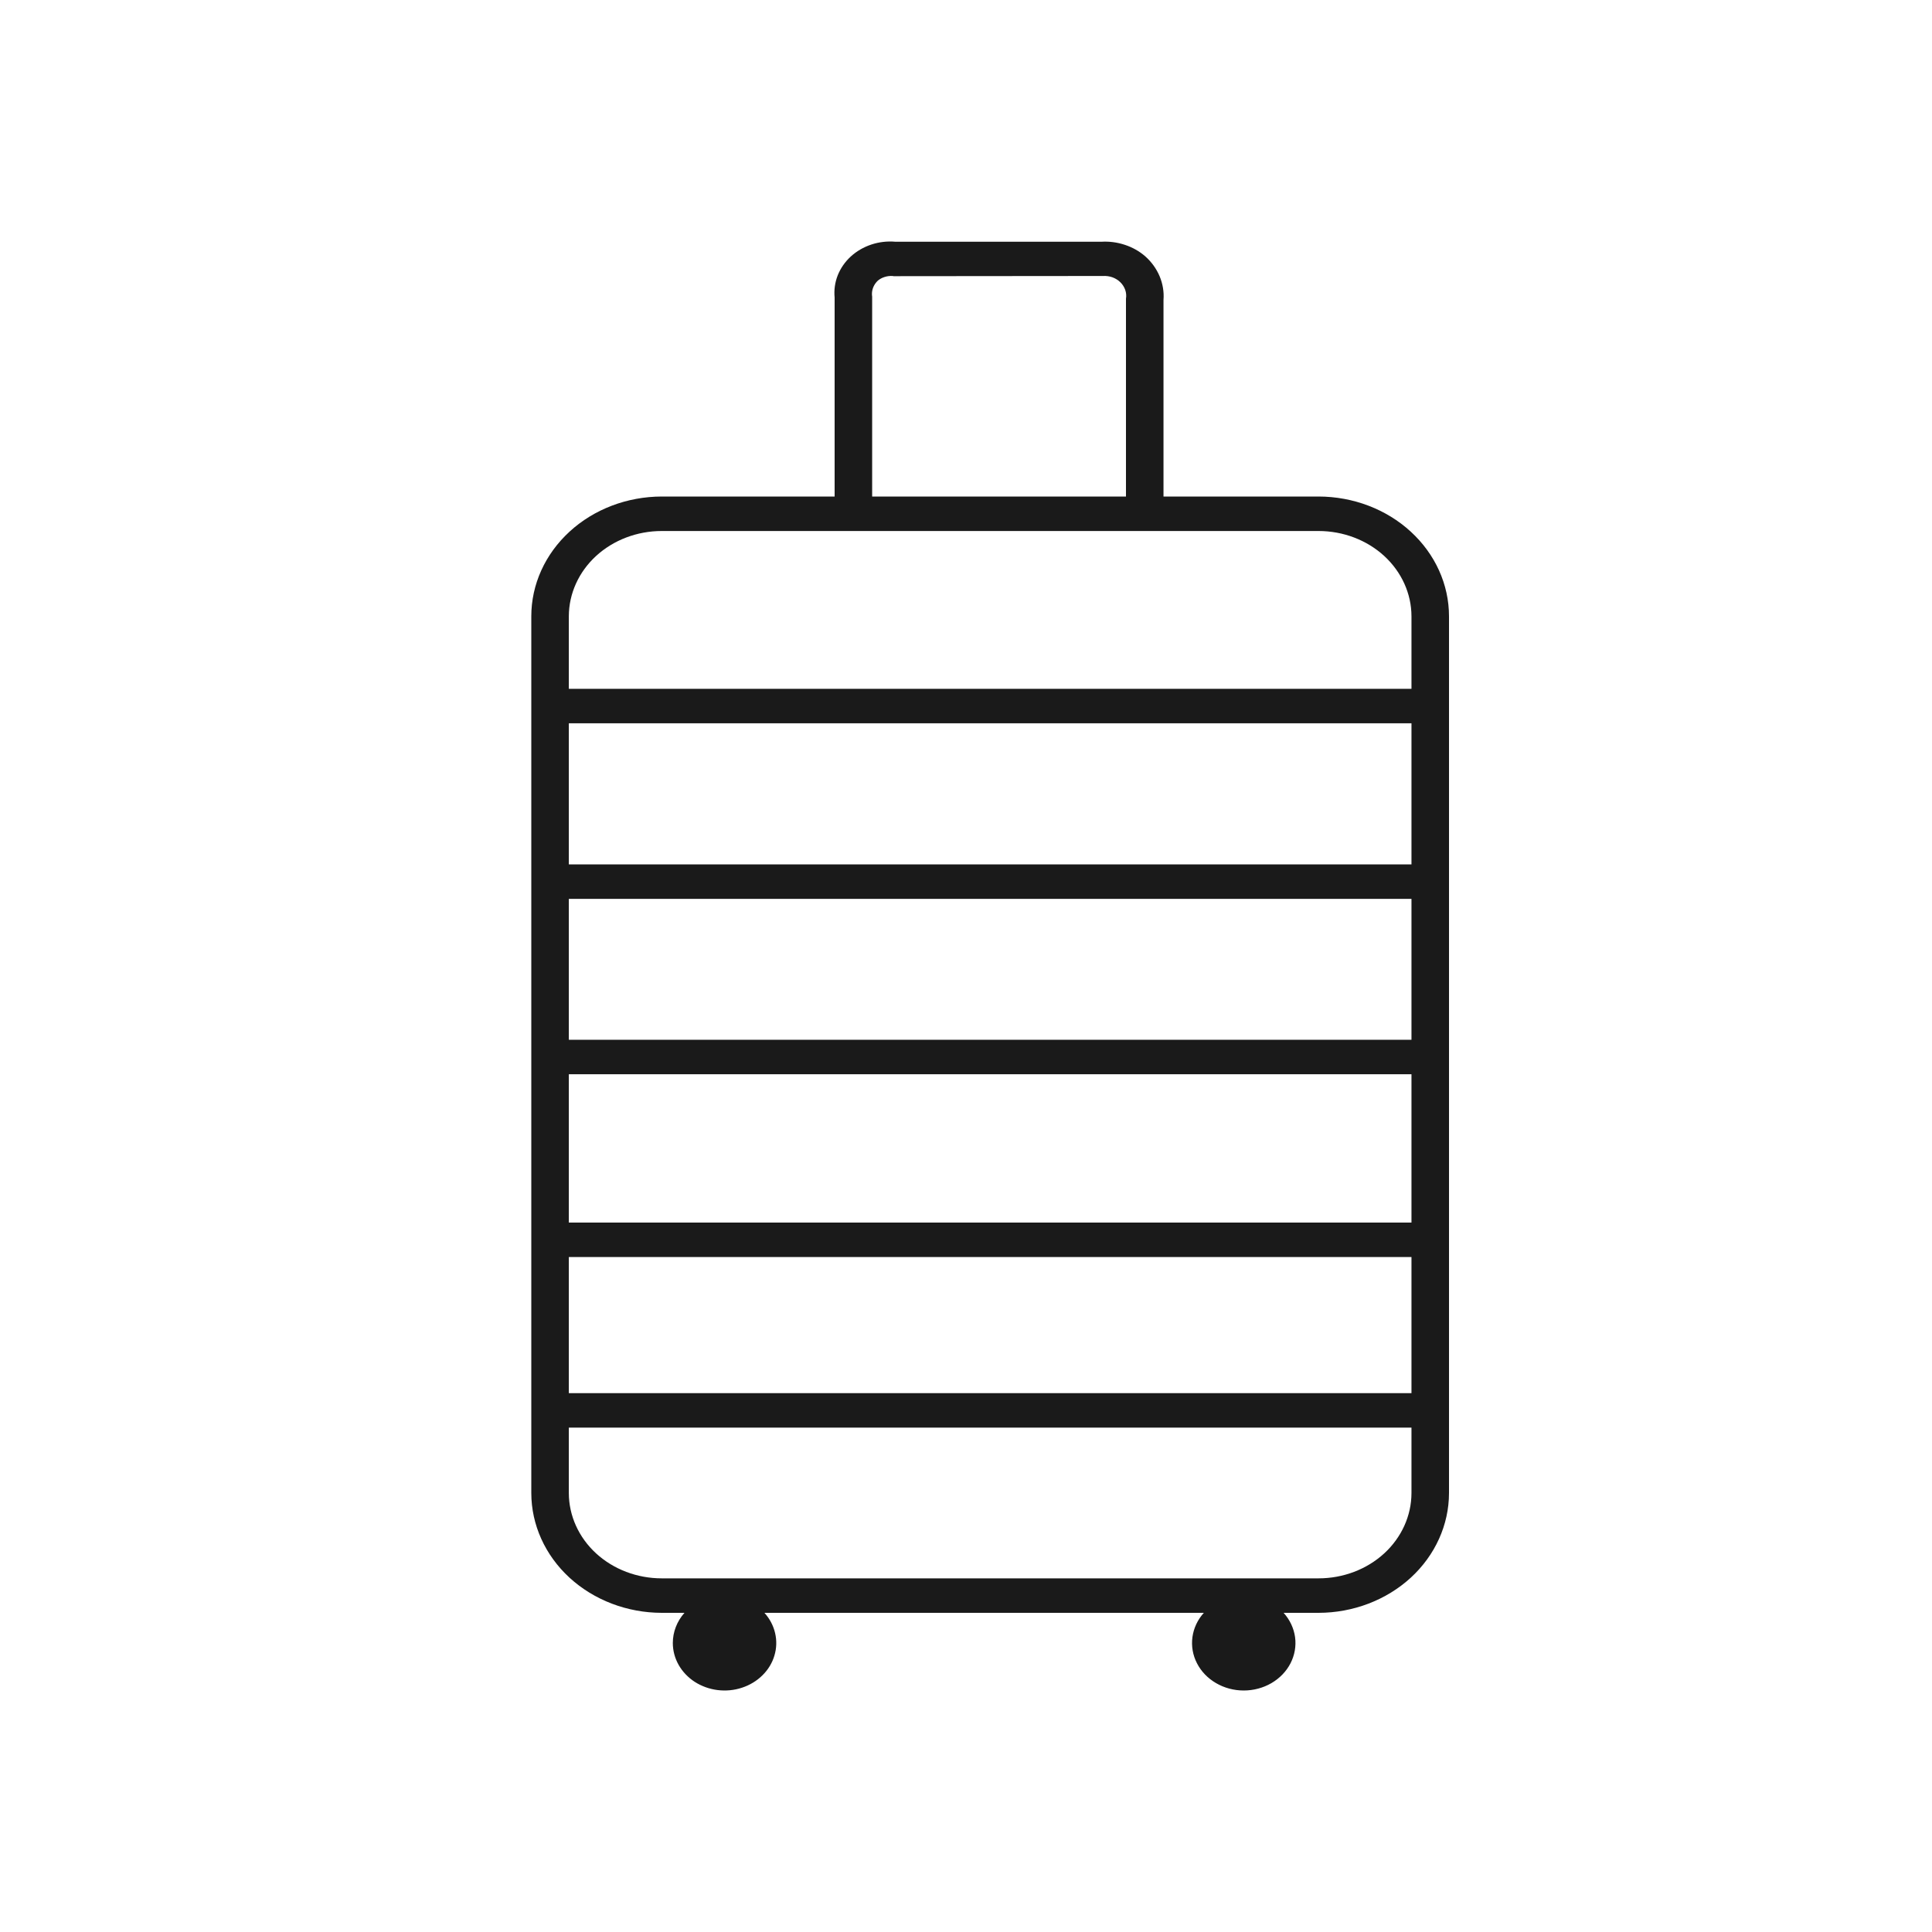 <svg xmlns="http://www.w3.org/2000/svg" fill="none" viewBox="0 0 40 40" height="40" width="40">
<path fill="#1A1A1A" d="M27.299 10.28H24.089V6.21C24.102 6.043 24.074 5.875 24.008 5.718C23.942 5.562 23.84 5.421 23.708 5.304C23.587 5.2 23.445 5.12 23.289 5.069C23.133 5.017 22.968 4.995 22.803 5.005H18.539C18.37 4.99 18.199 5.01 18.04 5.063C17.88 5.116 17.734 5.201 17.614 5.311C17.494 5.421 17.402 5.555 17.344 5.701C17.286 5.848 17.265 6.005 17.28 6.16V10.28H13.701C12.985 10.281 12.298 10.542 11.792 11.007C11.285 11.472 11 12.102 11 12.759V30.913C11.001 31.57 11.286 32.2 11.792 32.665C12.299 33.129 12.985 33.391 13.701 33.392H14.171C14.015 33.568 13.93 33.789 13.93 34.016C13.93 34.174 13.971 34.329 14.05 34.469C14.129 34.609 14.244 34.73 14.384 34.821C14.525 34.911 14.687 34.97 14.857 34.991C15.027 35.012 15.201 34.996 15.362 34.942C15.524 34.889 15.669 34.801 15.786 34.685C15.903 34.57 15.988 34.43 16.033 34.278C16.079 34.126 16.084 33.966 16.048 33.812C16.012 33.657 15.936 33.513 15.827 33.392H24.924C24.795 33.535 24.713 33.71 24.688 33.895C24.663 34.08 24.695 34.268 24.782 34.436C24.868 34.605 25.005 34.747 25.177 34.847C25.348 34.947 25.547 35 25.75 35C25.953 35 26.152 34.947 26.324 34.847C26.495 34.747 26.632 34.605 26.719 34.436C26.805 34.268 26.838 34.08 26.813 33.895C26.787 33.71 26.705 33.535 26.576 33.392H27.299C28.015 33.391 28.701 33.129 29.208 32.665C29.714 32.2 29.999 31.57 30 30.913V12.759C30 12.102 29.715 11.472 29.208 11.007C28.702 10.542 28.015 10.281 27.299 10.28ZM18.174 5.811C18.215 5.776 18.264 5.75 18.317 5.734C18.37 5.717 18.425 5.711 18.481 5.714L18.5 5.718L22.834 5.714C22.901 5.71 22.968 5.719 23.031 5.741C23.094 5.764 23.15 5.799 23.196 5.844C23.242 5.889 23.276 5.944 23.297 6.003C23.317 6.062 23.322 6.124 23.312 6.185V10.28H18.057V6.142L18.053 6.107C18.05 6.052 18.059 5.998 18.08 5.947C18.101 5.896 18.133 5.85 18.174 5.811ZM29.223 30.913C29.222 31.381 29.019 31.83 28.659 32.161C28.298 32.492 27.809 32.678 27.299 32.678H13.701C13.191 32.678 12.702 32.492 12.341 32.161C11.981 31.83 11.778 31.381 11.777 30.913V29.557H29.223V30.913ZM29.223 28.844H11.777V26.026H29.223V28.844ZM29.223 25.312H11.777V22.241H29.223V25.312ZM29.223 21.527H11.777V18.61H29.223V21.527ZM29.223 17.896H11.777V14.975H29.223V17.896ZM29.223 14.261H11.777V12.759C11.778 12.291 11.981 11.842 12.341 11.511C12.702 11.18 13.191 10.994 13.701 10.994H27.299C27.809 10.994 28.298 11.18 28.659 11.511C29.019 11.842 29.222 12.291 29.223 12.759V14.261Z"></path>
</svg>
